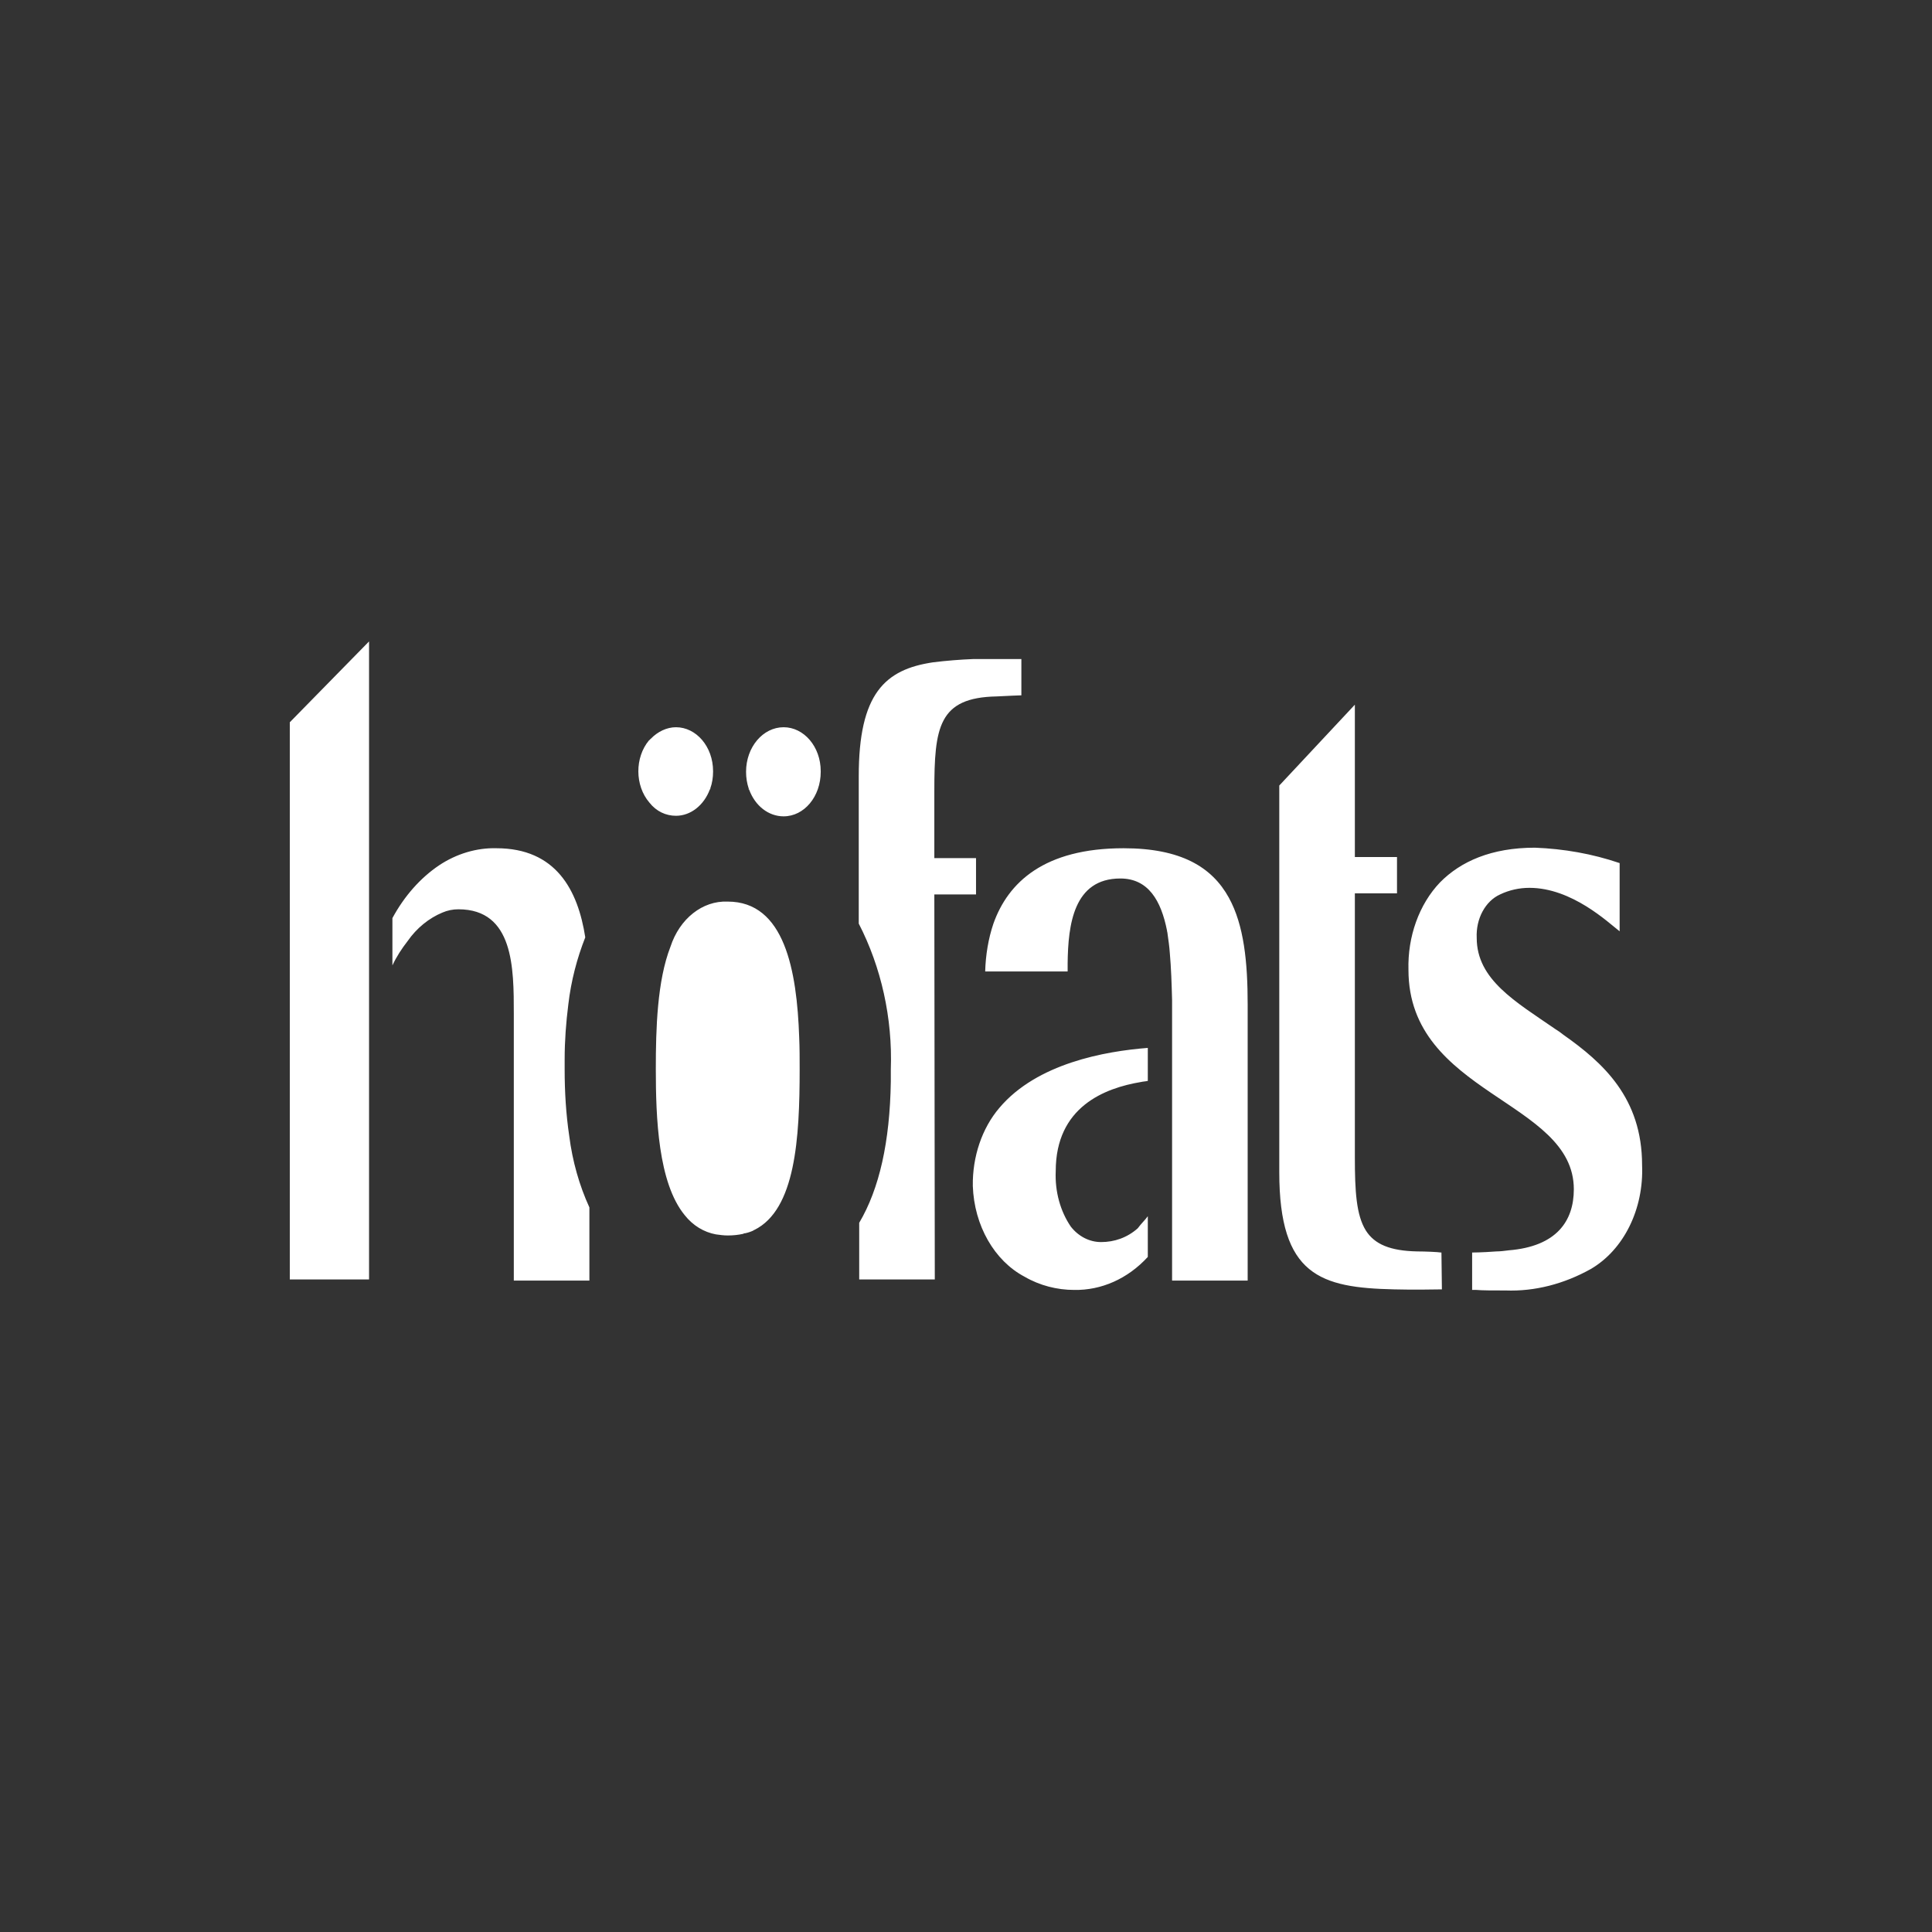 <svg xmlns="http://www.w3.org/2000/svg" fill="none" viewBox="0 0 1000 1000" height="1000" width="1000">
<rect x="0" y="0" width="1000" height="1000" fill="#333333" stroke="none"/>
<path fill="white" d="M386.159 399.474C386.159 386.663 394.932 376.413 405.602 376.413C416.034 376.413 424.807 386.378 424.807 399.189V399.474C424.807 412.286 416.271 422.535 405.602 422.535C397.777 422.535 390.901 417.125 387.818 408.869C387.818 408.869 387.818 408.584 387.581 408.584C387.344 408.584 387.581 408.3 387.581 408.3C386.633 405.453 386.159 402.606 386.159 399.474ZM336.84 382.392C340.397 378.691 345.139 376.413 349.881 376.413C360.314 376.413 369.087 386.378 369.087 399.189V399.474C369.087 402.321 368.613 405.453 367.664 408.015V408.3C367.664 408.3 367.664 408.584 367.427 408.584C364.345 416.841 357.469 422.25 349.881 422.25C344.665 422.25 339.686 419.972 336.129 415.417C328.542 406.591 328.542 392.072 335.892 383.246C336.129 383.246 336.366 382.677 336.84 382.392ZM191.02 662.252H150V373.851L191.02 332V662.252ZM237.255 470.649C234.41 470.649 231.565 471.218 228.957 472.357C222.081 475.204 215.679 480.329 210.937 487.162C207.854 491.147 205.246 495.133 203.112 499.689V475.204C209.277 463.816 217.576 454.421 227.297 447.873C236.307 441.894 246.74 438.763 256.935 439.047C287.759 439.047 299.14 460.685 302.934 485.169C298.666 495.987 295.584 507.66 294.161 519.902C292.976 529.297 292.264 538.692 292.264 548.372C292.264 550.08 292.264 552.073 292.264 553.782C292.264 565.17 292.976 576.842 294.635 587.946C296.295 601.042 299.852 613.569 305.068 624.957V662.822H265.945V524.742C265.945 501.112 265.945 470.649 237.255 470.649ZM385.685 638.338C385.447 638.338 384.973 638.338 384.736 638.622C382.128 639.192 379.52 639.476 376.674 639.476C374.541 639.476 372.644 639.192 370.51 638.907C364.345 637.768 358.654 634.352 354.386 628.942C340.634 612.145 339.449 578.551 339.449 553.212C339.449 532.429 340.16 507.66 347.036 490.009C351.778 475.489 363.634 466.094 376.674 466.663C406.076 466.663 412.478 502.251 413.663 536.984C413.9 542.394 413.9 548.088 413.9 553.497C413.9 589.084 411.766 626.095 390.427 636.629C390.19 636.629 390.19 636.629 389.952 636.914C388.767 637.484 387.107 638.053 385.685 638.338ZM483.847 662.252H444.724V632.928C455.157 615.277 460.61 591.077 461.085 559.76C461.085 557.767 461.085 555.49 461.085 553.497C462.033 527.02 456.105 500.543 444.487 478.051V401.752C444.487 359.047 458.002 346.52 482.898 342.819C489.775 341.964 496.888 341.395 504.001 341.11C505.898 341.11 508.032 341.11 510.403 341.11C518.702 341.11 528.66 341.11 528.66 341.11V359.901C528.66 359.901 520.598 360.185 515.856 360.47C485.744 361.039 483.61 376.413 483.61 409.439V444.172H505.187V462.962H483.61L483.847 662.252ZM594.102 629.512V650.58C583.669 661.968 569.917 667.946 555.927 667.662C547.154 667.662 538.144 665.384 530.32 660.829C514.671 652.573 504.238 634.352 503.527 613.853C503.29 598.764 508.269 583.96 517.279 573.426C536.722 550.365 572.051 544.102 594.102 542.394V559.476C592.916 559.76 591.731 559.76 590.545 560.045C571.814 563.177 546.443 572.856 546.443 606.166C545.969 616.7 548.814 626.95 554.268 634.921C558.299 640.046 563.989 642.893 569.917 642.893C576.793 642.893 583.432 640.615 588.885 635.775C590.782 633.213 592.679 631.505 594.102 629.512ZM605.483 493.141C605.246 489.724 604.772 486.592 604.297 483.176C604.297 482.607 604.06 482.322 604.06 481.752C600.978 466.094 594.339 454.706 579.875 454.706C555.69 454.706 552.845 478.621 552.608 498.55C552.608 499.973 552.608 501.397 552.608 502.82H509.929C510.166 494.279 511.588 485.738 514.197 478.051C521.784 456.699 540.516 439.047 581.535 439.047C611.173 439.047 627.297 448.727 636.07 464.67C643.894 478.905 645.791 497.98 645.791 519.902V662.822H606.668V517.625C606.431 509.084 606.194 501.112 605.483 493.141ZM746.325 667.377C746.325 667.377 730.201 667.662 721.665 667.377C683.491 666.523 662.152 660.259 662.152 606.736V406.592L701.274 364.741V443.603H723.088V462.393H701.274V599.049C701.274 616.416 701.985 628.943 706.965 636.914C711.47 644.032 719.531 647.448 733.521 647.733C737.552 647.733 744.191 648.017 745.85 648.302H746.087L746.325 667.377ZM849.94 603.035C850.889 625.811 840.456 646.879 823.384 656.843C809.632 664.53 794.457 668.516 779.282 667.946C772.88 667.946 767.19 667.946 764.108 667.662H761.974V648.302C761.974 648.302 766.953 648.302 774.54 647.733C776.437 647.733 778.808 647.448 780.942 647.163C805.601 645.17 814.611 632.074 814.611 615.562C814.611 569.44 729.016 566.593 729.016 501.966C728.541 484.884 734.469 468.087 745.376 456.699C756.046 445.88 771.932 438.763 794.457 438.763C809.395 439.332 824.096 441.894 838.322 446.734V482.037C832.394 477.482 813.663 459.546 791.612 459.546C786.396 459.546 781.179 460.685 776.437 462.962C768.85 466.379 763.87 475.489 764.345 485.454C764.345 507.091 784.499 518.479 805.127 532.714C806.55 533.568 807.735 534.422 809.158 535.561C829.786 550.08 849.94 568.301 849.94 603.035Z"></path>
</svg>
